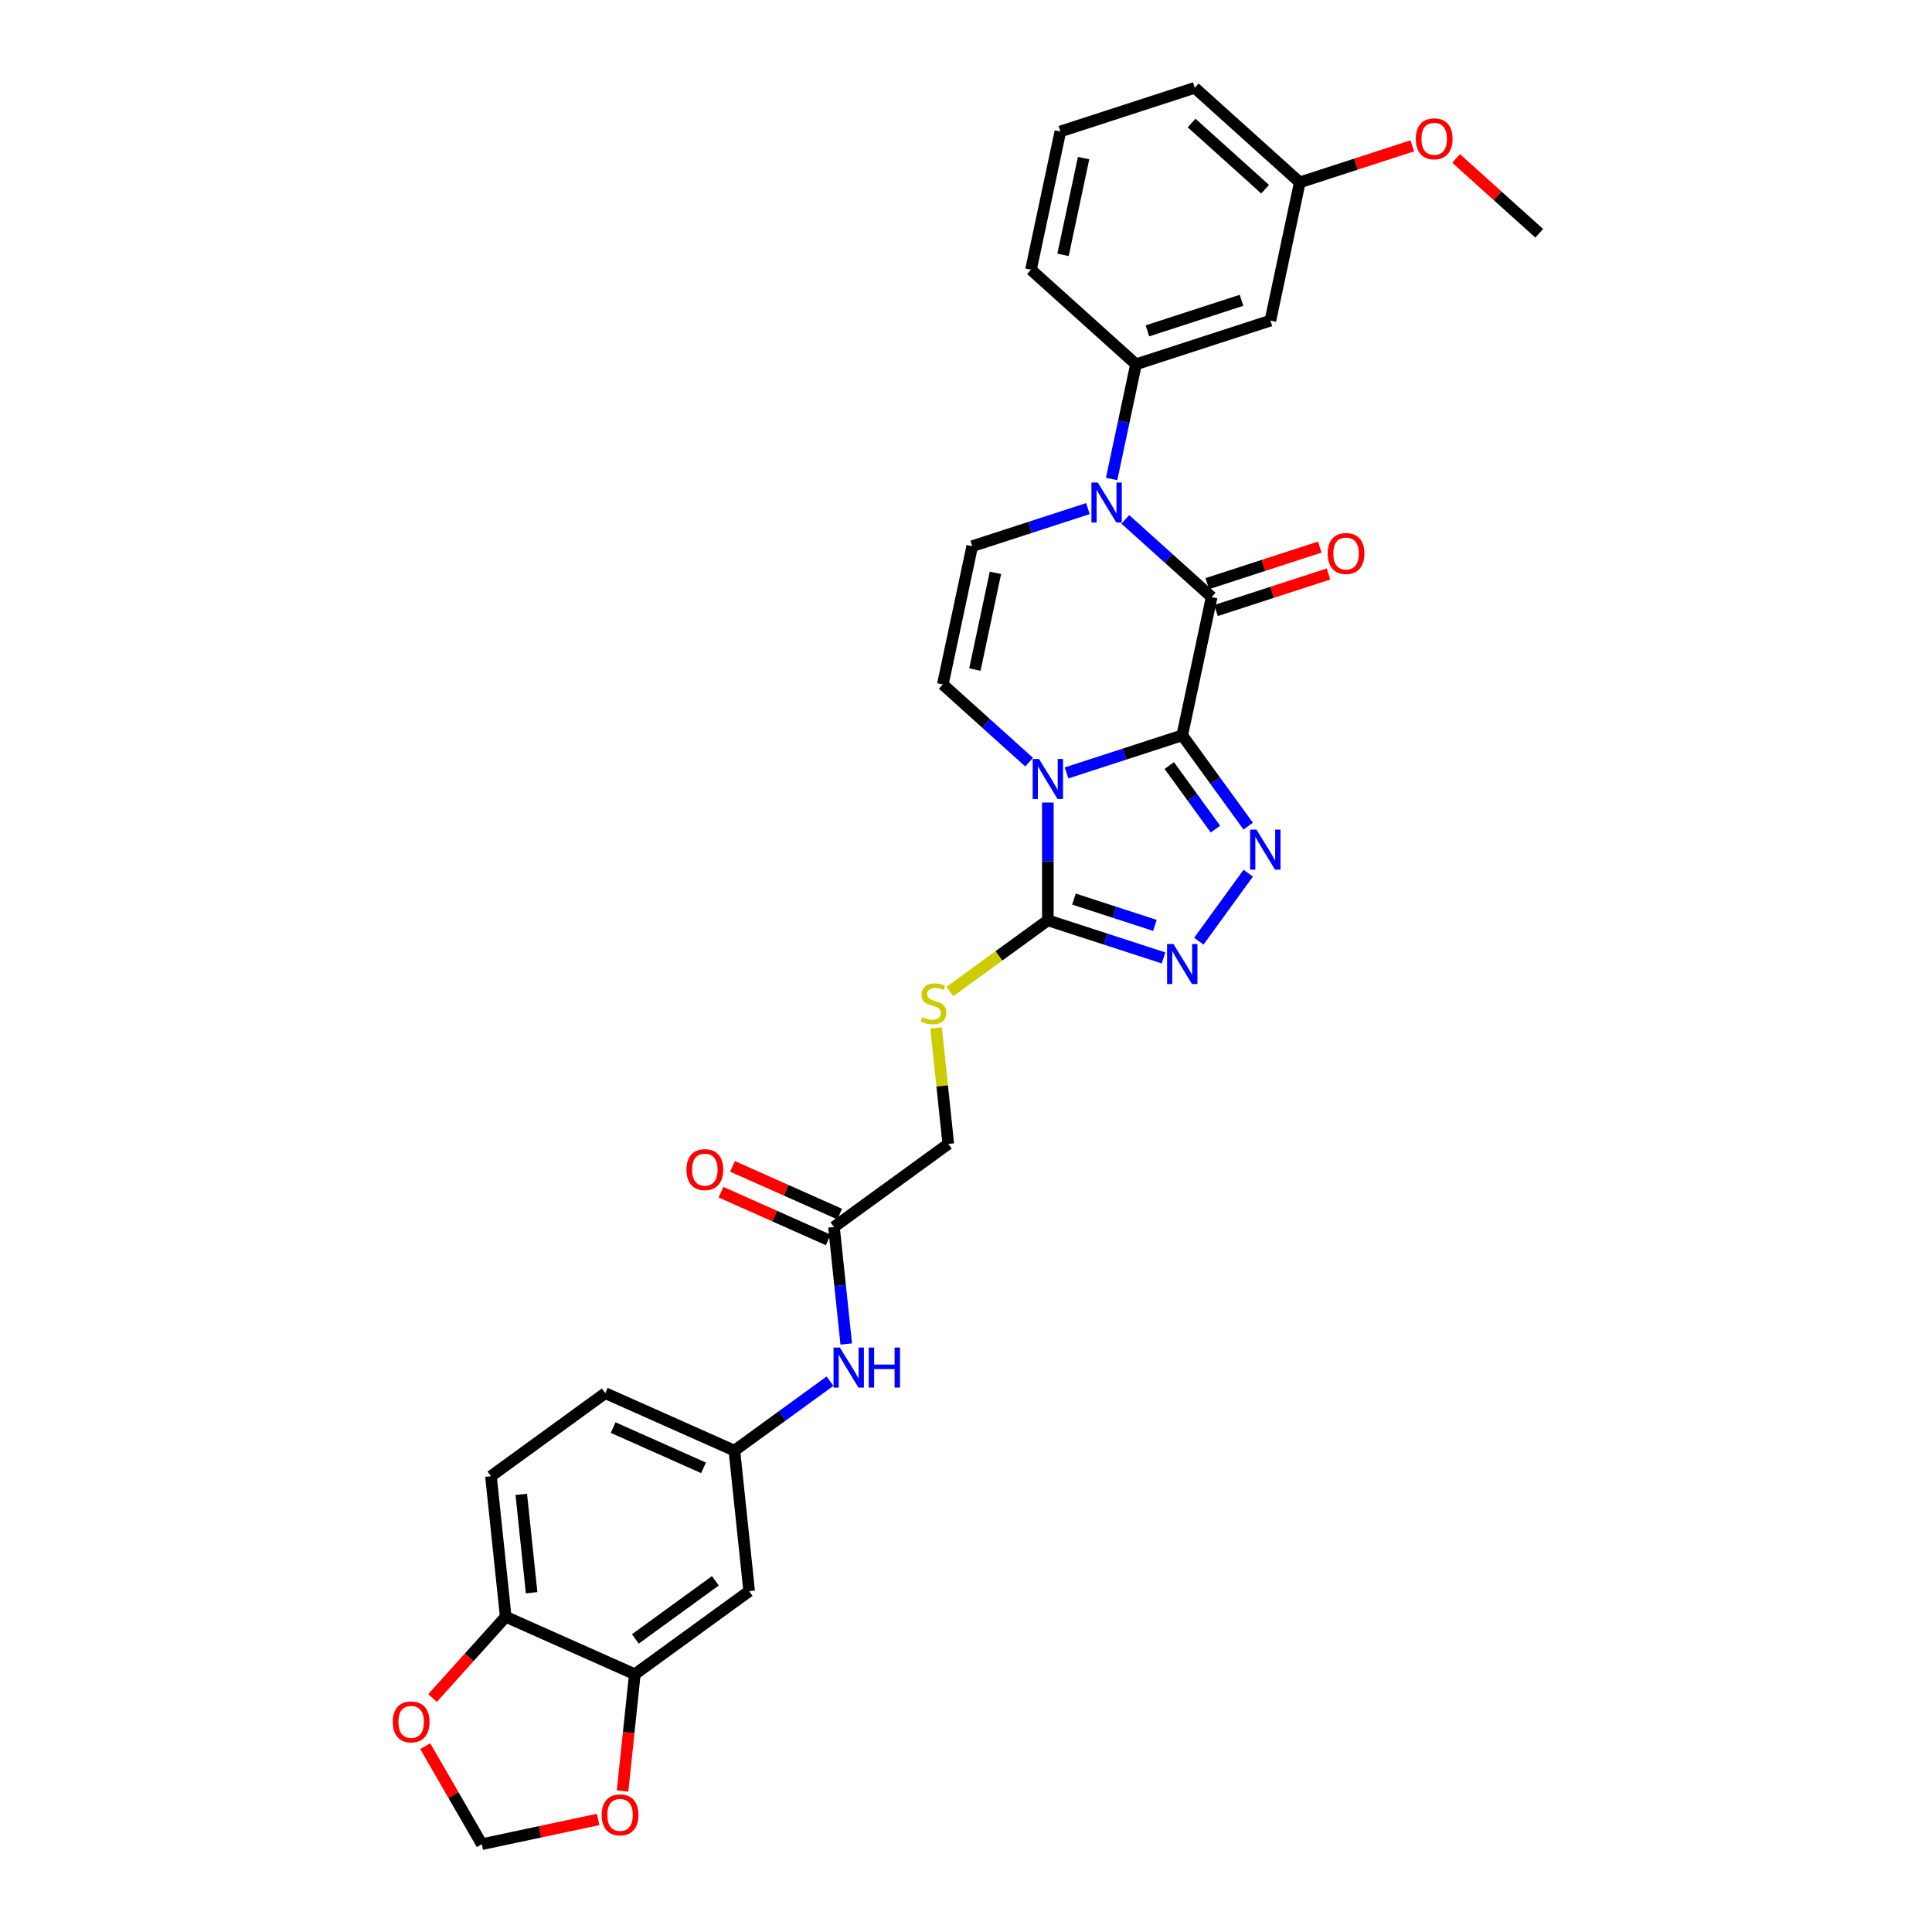 <?xml version='1.0' encoding='iso-8859-1'?>
<svg version='1.1' baseProfile='full'
              xmlns='http://www.w3.org/2000/svg'
                      xmlns:rdkit='http://www.rdkit.org/xml'
                      xmlns:xlink='http://www.w3.org/1999/xlink'
                  xml:space='preserve'
width='1000px' height='1000px' viewBox='0 0 1000 1000'>
<!-- END OF HEADER -->
<rect style='opacity:1.0;fill:#FFFFFF;stroke:none' width='1000' height='1000' x='0' y='0'> </rect>
<path class='bond-0' d='M 611.932,380.604 L 581.99,390.333' style='fill:none;fill-rule:evenodd;stroke:#000000;stroke-width:6px;stroke-linecap:butt;stroke-linejoin:miter;stroke-opacity:1' />
<path class='bond-0' d='M 581.99,390.333 L 552.048,400.062' style='fill:none;fill-rule:evenodd;stroke:#0000FF;stroke-width:6px;stroke-linecap:butt;stroke-linejoin:miter;stroke-opacity:1' />
<path class='bond-1' d='M 611.932,380.604 L 627.14,309.054' style='fill:none;fill-rule:evenodd;stroke:#000000;stroke-width:6px;stroke-linecap:butt;stroke-linejoin:miter;stroke-opacity:1' />
<path class='bond-2' d='M 611.932,380.604 L 629.003,404.101' style='fill:none;fill-rule:evenodd;stroke:#000000;stroke-width:6px;stroke-linecap:butt;stroke-linejoin:miter;stroke-opacity:1' />
<path class='bond-2' d='M 629.003,404.101 L 646.074,427.597' style='fill:none;fill-rule:evenodd;stroke:#0000FF;stroke-width:6px;stroke-linecap:butt;stroke-linejoin:miter;stroke-opacity:1' />
<path class='bond-2' d='M 605.217,396.252 L 617.167,412.7' style='fill:none;fill-rule:evenodd;stroke:#000000;stroke-width:6px;stroke-linecap:butt;stroke-linejoin:miter;stroke-opacity:1' />
<path class='bond-2' d='M 617.167,412.7 L 629.117,429.147' style='fill:none;fill-rule:evenodd;stroke:#0000FF;stroke-width:6px;stroke-linecap:butt;stroke-linejoin:miter;stroke-opacity:1' />
<path class='bond-4' d='M 542.363,415.395 L 542.363,445.877' style='fill:none;fill-rule:evenodd;stroke:#0000FF;stroke-width:6px;stroke-linecap:butt;stroke-linejoin:miter;stroke-opacity:1' />
<path class='bond-4' d='M 542.363,445.877 L 542.363,476.358' style='fill:none;fill-rule:evenodd;stroke:#000000;stroke-width:6px;stroke-linecap:butt;stroke-linejoin:miter;stroke-opacity:1' />
<path class='bond-6' d='M 532.678,394.488 L 510.34,374.375' style='fill:none;fill-rule:evenodd;stroke:#0000FF;stroke-width:6px;stroke-linecap:butt;stroke-linejoin:miter;stroke-opacity:1' />
<path class='bond-6' d='M 510.34,374.375 L 488.002,354.262' style='fill:none;fill-rule:evenodd;stroke:#000000;stroke-width:6px;stroke-linecap:butt;stroke-linejoin:miter;stroke-opacity:1' />
<path class='bond-3' d='M 627.14,309.054 L 604.803,288.94' style='fill:none;fill-rule:evenodd;stroke:#000000;stroke-width:6px;stroke-linecap:butt;stroke-linejoin:miter;stroke-opacity:1' />
<path class='bond-3' d='M 604.803,288.94 L 582.465,268.827' style='fill:none;fill-rule:evenodd;stroke:#0000FF;stroke-width:6px;stroke-linecap:butt;stroke-linejoin:miter;stroke-opacity:1' />
<path class='bond-14' d='M 629.401,316.01 L 658.516,306.55' style='fill:none;fill-rule:evenodd;stroke:#000000;stroke-width:6px;stroke-linecap:butt;stroke-linejoin:miter;stroke-opacity:1' />
<path class='bond-14' d='M 658.516,306.55 L 687.632,297.09' style='fill:none;fill-rule:evenodd;stroke:#FF0000;stroke-width:6px;stroke-linecap:butt;stroke-linejoin:miter;stroke-opacity:1' />
<path class='bond-14' d='M 624.88,302.097 L 653.996,292.636' style='fill:none;fill-rule:evenodd;stroke:#000000;stroke-width:6px;stroke-linecap:butt;stroke-linejoin:miter;stroke-opacity:1' />
<path class='bond-14' d='M 653.996,292.636 L 683.111,283.176' style='fill:none;fill-rule:evenodd;stroke:#FF0000;stroke-width:6px;stroke-linecap:butt;stroke-linejoin:miter;stroke-opacity:1' />
<path class='bond-5' d='M 646.074,451.97 L 620.512,487.152' style='fill:none;fill-rule:evenodd;stroke:#0000FF;stroke-width:6px;stroke-linecap:butt;stroke-linejoin:miter;stroke-opacity:1' />
<path class='bond-7' d='M 563.095,263.254 L 533.153,272.983' style='fill:none;fill-rule:evenodd;stroke:#0000FF;stroke-width:6px;stroke-linecap:butt;stroke-linejoin:miter;stroke-opacity:1' />
<path class='bond-7' d='M 533.153,272.983 L 503.211,282.711' style='fill:none;fill-rule:evenodd;stroke:#000000;stroke-width:6px;stroke-linecap:butt;stroke-linejoin:miter;stroke-opacity:1' />
<path class='bond-8' d='M 575.37,247.92 L 581.679,218.238' style='fill:none;fill-rule:evenodd;stroke:#0000FF;stroke-width:6px;stroke-linecap:butt;stroke-linejoin:miter;stroke-opacity:1' />
<path class='bond-8' d='M 581.679,218.238 L 587.989,188.556' style='fill:none;fill-rule:evenodd;stroke:#000000;stroke-width:6px;stroke-linecap:butt;stroke-linejoin:miter;stroke-opacity:1' />
<path class='bond-9' d='M 542.363,476.358 L 517.009,494.779' style='fill:none;fill-rule:evenodd;stroke:#000000;stroke-width:6px;stroke-linecap:butt;stroke-linejoin:miter;stroke-opacity:1' />
<path class='bond-9' d='M 517.009,494.779 L 491.654,513.2' style='fill:none;fill-rule:evenodd;stroke:#CCCC00;stroke-width:6px;stroke-linecap:butt;stroke-linejoin:miter;stroke-opacity:1' />
<path class='bond-31' d='M 542.363,476.358 L 572.305,486.087' style='fill:none;fill-rule:evenodd;stroke:#000000;stroke-width:6px;stroke-linecap:butt;stroke-linejoin:miter;stroke-opacity:1' />
<path class='bond-31' d='M 572.305,486.087 L 602.247,495.816' style='fill:none;fill-rule:evenodd;stroke:#0000FF;stroke-width:6px;stroke-linecap:butt;stroke-linejoin:miter;stroke-opacity:1' />
<path class='bond-31' d='M 555.866,465.363 L 576.826,472.173' style='fill:none;fill-rule:evenodd;stroke:#000000;stroke-width:6px;stroke-linecap:butt;stroke-linejoin:miter;stroke-opacity:1' />
<path class='bond-31' d='M 576.826,472.173 L 597.785,478.983' style='fill:none;fill-rule:evenodd;stroke:#0000FF;stroke-width:6px;stroke-linecap:butt;stroke-linejoin:miter;stroke-opacity:1' />
<path class='bond-32' d='M 488.002,354.262 L 503.211,282.711' style='fill:none;fill-rule:evenodd;stroke:#000000;stroke-width:6px;stroke-linecap:butt;stroke-linejoin:miter;stroke-opacity:1' />
<path class='bond-32' d='M 504.594,346.571 L 515.24,296.486' style='fill:none;fill-rule:evenodd;stroke:#000000;stroke-width:6px;stroke-linecap:butt;stroke-linejoin:miter;stroke-opacity:1' />
<path class='bond-12' d='M 587.989,188.556 L 657.558,165.952' style='fill:none;fill-rule:evenodd;stroke:#000000;stroke-width:6px;stroke-linecap:butt;stroke-linejoin:miter;stroke-opacity:1' />
<path class='bond-12' d='M 593.903,171.252 L 642.601,155.429' style='fill:none;fill-rule:evenodd;stroke:#000000;stroke-width:6px;stroke-linecap:butt;stroke-linejoin:miter;stroke-opacity:1' />
<path class='bond-26' d='M 587.989,188.556 L 533.628,139.61' style='fill:none;fill-rule:evenodd;stroke:#000000;stroke-width:6px;stroke-linecap:butt;stroke-linejoin:miter;stroke-opacity:1' />
<path class='bond-22' d='M 484.52,532.068 L 487.675,562.085' style='fill:none;fill-rule:evenodd;stroke:#CCCC00;stroke-width:6px;stroke-linecap:butt;stroke-linejoin:miter;stroke-opacity:1' />
<path class='bond-22' d='M 487.675,562.085 L 490.83,592.103' style='fill:none;fill-rule:evenodd;stroke:#000000;stroke-width:6px;stroke-linecap:butt;stroke-linejoin:miter;stroke-opacity:1' />
<path class='bond-10' d='M 328.585,866.588 L 387.764,823.592' style='fill:none;fill-rule:evenodd;stroke:#000000;stroke-width:6px;stroke-linecap:butt;stroke-linejoin:miter;stroke-opacity:1' />
<path class='bond-10' d='M 328.863,848.303 L 370.288,818.206' style='fill:none;fill-rule:evenodd;stroke:#000000;stroke-width:6px;stroke-linecap:butt;stroke-linejoin:miter;stroke-opacity:1' />
<path class='bond-17' d='M 328.585,866.588 L 325.409,896.811' style='fill:none;fill-rule:evenodd;stroke:#000000;stroke-width:6px;stroke-linecap:butt;stroke-linejoin:miter;stroke-opacity:1' />
<path class='bond-17' d='M 325.409,896.811 L 322.232,927.033' style='fill:none;fill-rule:evenodd;stroke:#FF0000;stroke-width:6px;stroke-linecap:butt;stroke-linejoin:miter;stroke-opacity:1' />
<path class='bond-34' d='M 328.585,866.588 L 261.76,836.836' style='fill:none;fill-rule:evenodd;stroke:#000000;stroke-width:6px;stroke-linecap:butt;stroke-linejoin:miter;stroke-opacity:1' />
<path class='bond-11' d='M 387.764,823.592 L 380.118,750.844' style='fill:none;fill-rule:evenodd;stroke:#000000;stroke-width:6px;stroke-linecap:butt;stroke-linejoin:miter;stroke-opacity:1' />
<path class='bond-24' d='M 657.558,165.952 L 672.766,94.401' style='fill:none;fill-rule:evenodd;stroke:#000000;stroke-width:6px;stroke-linecap:butt;stroke-linejoin:miter;stroke-opacity:1' />
<path class='bond-13' d='M 431.651,635.099 L 490.83,592.103' style='fill:none;fill-rule:evenodd;stroke:#000000;stroke-width:6px;stroke-linecap:butt;stroke-linejoin:miter;stroke-opacity:1' />
<path class='bond-16' d='M 431.651,635.099 L 434.834,665.38' style='fill:none;fill-rule:evenodd;stroke:#000000;stroke-width:6px;stroke-linecap:butt;stroke-linejoin:miter;stroke-opacity:1' />
<path class='bond-16' d='M 434.834,665.38 L 438.016,695.661' style='fill:none;fill-rule:evenodd;stroke:#0000FF;stroke-width:6px;stroke-linecap:butt;stroke-linejoin:miter;stroke-opacity:1' />
<path class='bond-21' d='M 434.626,628.416 L 406.883,616.064' style='fill:none;fill-rule:evenodd;stroke:#000000;stroke-width:6px;stroke-linecap:butt;stroke-linejoin:miter;stroke-opacity:1' />
<path class='bond-21' d='M 406.883,616.064 L 379.139,603.712' style='fill:none;fill-rule:evenodd;stroke:#FF0000;stroke-width:6px;stroke-linecap:butt;stroke-linejoin:miter;stroke-opacity:1' />
<path class='bond-21' d='M 428.676,641.781 L 400.932,629.429' style='fill:none;fill-rule:evenodd;stroke:#000000;stroke-width:6px;stroke-linecap:butt;stroke-linejoin:miter;stroke-opacity:1' />
<path class='bond-21' d='M 400.932,629.429 L 373.189,617.077' style='fill:none;fill-rule:evenodd;stroke:#FF0000;stroke-width:6px;stroke-linecap:butt;stroke-linejoin:miter;stroke-opacity:1' />
<path class='bond-15' d='M 261.76,836.836 L 254.114,764.087' style='fill:none;fill-rule:evenodd;stroke:#000000;stroke-width:6px;stroke-linecap:butt;stroke-linejoin:miter;stroke-opacity:1' />
<path class='bond-15' d='M 275.163,824.394 L 269.81,773.47' style='fill:none;fill-rule:evenodd;stroke:#000000;stroke-width:6px;stroke-linecap:butt;stroke-linejoin:miter;stroke-opacity:1' />
<path class='bond-18' d='M 261.76,836.836 L 242.826,857.864' style='fill:none;fill-rule:evenodd;stroke:#000000;stroke-width:6px;stroke-linecap:butt;stroke-linejoin:miter;stroke-opacity:1' />
<path class='bond-18' d='M 242.826,857.864 L 223.892,878.893' style='fill:none;fill-rule:evenodd;stroke:#FF0000;stroke-width:6px;stroke-linecap:butt;stroke-linejoin:miter;stroke-opacity:1' />
<path class='bond-19' d='M 429.612,714.884 L 404.865,732.864' style='fill:none;fill-rule:evenodd;stroke:#0000FF;stroke-width:6px;stroke-linecap:butt;stroke-linejoin:miter;stroke-opacity:1' />
<path class='bond-19' d='M 404.865,732.864 L 380.118,750.844' style='fill:none;fill-rule:evenodd;stroke:#000000;stroke-width:6px;stroke-linecap:butt;stroke-linejoin:miter;stroke-opacity:1' />
<path class='bond-20' d='M 309.601,941.747 L 279.494,948.146' style='fill:none;fill-rule:evenodd;stroke:#FF0000;stroke-width:6px;stroke-linecap:butt;stroke-linejoin:miter;stroke-opacity:1' />
<path class='bond-20' d='M 279.494,948.146 L 249.388,954.545' style='fill:none;fill-rule:evenodd;stroke:#000000;stroke-width:6px;stroke-linecap:butt;stroke-linejoin:miter;stroke-opacity:1' />
<path class='bond-35' d='M 220.103,903.822 L 234.745,929.184' style='fill:none;fill-rule:evenodd;stroke:#FF0000;stroke-width:6px;stroke-linecap:butt;stroke-linejoin:miter;stroke-opacity:1' />
<path class='bond-35' d='M 234.745,929.184 L 249.388,954.545' style='fill:none;fill-rule:evenodd;stroke:#000000;stroke-width:6px;stroke-linecap:butt;stroke-linejoin:miter;stroke-opacity:1' />
<path class='bond-25' d='M 380.118,750.844 L 313.293,721.091' style='fill:none;fill-rule:evenodd;stroke:#000000;stroke-width:6px;stroke-linecap:butt;stroke-linejoin:miter;stroke-opacity:1' />
<path class='bond-25' d='M 364.144,759.746 L 317.366,738.919' style='fill:none;fill-rule:evenodd;stroke:#000000;stroke-width:6px;stroke-linecap:butt;stroke-linejoin:miter;stroke-opacity:1' />
<path class='bond-23' d='M 254.114,764.087 L 313.293,721.091' style='fill:none;fill-rule:evenodd;stroke:#000000;stroke-width:6px;stroke-linecap:butt;stroke-linejoin:miter;stroke-opacity:1' />
<path class='bond-27' d='M 672.766,94.401 L 701.882,84.941' style='fill:none;fill-rule:evenodd;stroke:#000000;stroke-width:6px;stroke-linecap:butt;stroke-linejoin:miter;stroke-opacity:1' />
<path class='bond-27' d='M 701.882,84.941 L 730.997,75.481' style='fill:none;fill-rule:evenodd;stroke:#FF0000;stroke-width:6px;stroke-linecap:butt;stroke-linejoin:miter;stroke-opacity:1' />
<path class='bond-33' d='M 672.766,94.401 L 618.406,45.455' style='fill:none;fill-rule:evenodd;stroke:#000000;stroke-width:6px;stroke-linecap:butt;stroke-linejoin:miter;stroke-opacity:1' />
<path class='bond-33' d='M 654.823,97.931 L 616.771,63.669' style='fill:none;fill-rule:evenodd;stroke:#000000;stroke-width:6px;stroke-linecap:butt;stroke-linejoin:miter;stroke-opacity:1' />
<path class='bond-28' d='M 533.628,139.61 L 548.837,68.059' style='fill:none;fill-rule:evenodd;stroke:#000000;stroke-width:6px;stroke-linecap:butt;stroke-linejoin:miter;stroke-opacity:1' />
<path class='bond-28' d='M 550.219,131.919 L 560.865,81.833' style='fill:none;fill-rule:evenodd;stroke:#000000;stroke-width:6px;stroke-linecap:butt;stroke-linejoin:miter;stroke-opacity:1' />
<path class='bond-30' d='M 753.674,82.005 L 775.185,101.374' style='fill:none;fill-rule:evenodd;stroke:#FF0000;stroke-width:6px;stroke-linecap:butt;stroke-linejoin:miter;stroke-opacity:1' />
<path class='bond-30' d='M 775.185,101.374 L 796.696,120.743' style='fill:none;fill-rule:evenodd;stroke:#000000;stroke-width:6px;stroke-linecap:butt;stroke-linejoin:miter;stroke-opacity:1' />
<path class='bond-29' d='M 548.837,68.059 L 618.406,45.455' style='fill:none;fill-rule:evenodd;stroke:#000000;stroke-width:6px;stroke-linecap:butt;stroke-linejoin:miter;stroke-opacity:1' />
<path  class='atom-1' d='M 537.784 392.851
L 544.572 403.823
Q 545.245 404.906, 546.327 406.866
Q 547.41 408.827, 547.469 408.944
L 547.469 392.851
L 550.219 392.851
L 550.219 413.567
L 547.381 413.567
L 540.095 401.57
Q 539.247 400.166, 538.34 398.556
Q 537.462 396.947, 537.198 396.45
L 537.198 413.567
L 534.507 413.567
L 534.507 392.851
L 537.784 392.851
' fill='#0000FF'/>
<path  class='atom-3' d='M 650.349 429.425
L 657.137 440.398
Q 657.81 441.48, 658.893 443.441
Q 659.975 445.401, 660.034 445.518
L 660.034 429.425
L 662.784 429.425
L 662.784 450.141
L 659.946 450.141
L 652.66 438.145
Q 651.812 436.74, 650.905 435.131
Q 650.027 433.522, 649.764 433.024
L 649.764 450.141
L 647.072 450.141
L 647.072 429.425
L 650.349 429.425
' fill='#0000FF'/>
<path  class='atom-4' d='M 568.201 249.749
L 574.989 260.722
Q 575.662 261.804, 576.745 263.765
Q 577.827 265.725, 577.886 265.842
L 577.886 249.749
L 580.636 249.749
L 580.636 270.465
L 577.798 270.465
L 570.512 258.469
Q 569.664 257.064, 568.757 255.455
Q 567.879 253.845, 567.616 253.348
L 567.616 270.465
L 564.924 270.465
L 564.924 249.749
L 568.201 249.749
' fill='#0000FF'/>
<path  class='atom-6' d='M 607.353 488.604
L 614.141 499.577
Q 614.814 500.66, 615.897 502.62
Q 616.979 504.58, 617.038 504.697
L 617.038 488.604
L 619.788 488.604
L 619.788 509.32
L 616.95 509.32
L 609.664 497.324
Q 608.816 495.919, 607.909 494.31
Q 607.031 492.701, 606.768 492.203
L 606.768 509.32
L 604.076 509.32
L 604.076 488.604
L 607.353 488.604
' fill='#0000FF'/>
<path  class='atom-10' d='M 477.332 526.464
Q 477.566 526.552, 478.531 526.962
Q 479.497 527.371, 480.55 527.635
Q 481.633 527.869, 482.686 527.869
Q 484.647 527.869, 485.788 526.932
Q 486.929 525.967, 486.929 524.299
Q 486.929 523.158, 486.344 522.456
Q 485.788 521.753, 484.91 521.373
Q 484.032 520.993, 482.569 520.554
Q 480.726 519.998, 479.614 519.471
Q 478.531 518.945, 477.741 517.833
Q 476.981 516.721, 476.981 514.848
Q 476.981 512.244, 478.736 510.635
Q 480.521 509.025, 484.032 509.025
Q 486.432 509.025, 489.153 510.167
L 488.48 512.42
Q 485.993 511.396, 484.12 511.396
Q 482.101 511.396, 480.989 512.244
Q 479.877 513.063, 479.907 514.497
Q 479.907 515.609, 480.463 516.282
Q 481.048 516.955, 481.867 517.335
Q 482.716 517.716, 484.12 518.155
Q 485.993 518.74, 487.105 519.325
Q 488.216 519.91, 489.006 521.11
Q 489.826 522.28, 489.826 524.299
Q 489.826 527.166, 487.895 528.717
Q 485.993 530.239, 482.803 530.239
Q 480.96 530.239, 479.555 529.829
Q 478.18 529.449, 476.542 528.776
L 477.332 526.464
' fill='#CCCC00'/>
<path  class='atom-15' d='M 687.2 286.508
Q 687.2 281.533, 689.658 278.754
Q 692.116 275.974, 696.71 275.974
Q 701.303 275.974, 703.761 278.754
Q 706.219 281.533, 706.219 286.508
Q 706.219 291.54, 703.732 294.408
Q 701.245 297.246, 696.71 297.246
Q 692.145 297.246, 689.658 294.408
Q 687.2 291.57, 687.2 286.508
M 696.71 294.905
Q 699.87 294.905, 701.567 292.798
Q 703.293 290.663, 703.293 286.508
Q 703.293 282.441, 701.567 280.392
Q 699.87 278.315, 696.71 278.315
Q 693.55 278.315, 691.823 280.363
Q 690.126 282.411, 690.126 286.508
Q 690.126 290.692, 691.823 292.798
Q 693.55 294.905, 696.71 294.905
' fill='#FF0000'/>
<path  class='atom-17' d='M 434.718 697.49
L 441.506 708.462
Q 442.179 709.545, 443.262 711.505
Q 444.344 713.465, 444.403 713.582
L 444.403 697.49
L 447.153 697.49
L 447.153 718.205
L 444.315 718.205
L 437.029 706.209
Q 436.181 704.804, 435.274 703.195
Q 434.396 701.586, 434.133 701.088
L 434.133 718.205
L 431.441 718.205
L 431.441 697.49
L 434.718 697.49
' fill='#0000FF'/>
<path  class='atom-17' d='M 449.64 697.49
L 452.449 697.49
L 452.449 706.297
L 463.041 706.297
L 463.041 697.49
L 465.85 697.49
L 465.85 718.205
L 463.041 718.205
L 463.041 708.637
L 452.449 708.637
L 452.449 718.205
L 449.64 718.205
L 449.64 697.49
' fill='#0000FF'/>
<path  class='atom-18' d='M 311.43 939.395
Q 311.43 934.421, 313.887 931.642
Q 316.345 928.862, 320.939 928.862
Q 325.533 928.862, 327.991 931.642
Q 330.448 934.421, 330.448 939.395
Q 330.448 944.428, 327.961 947.296
Q 325.474 950.134, 320.939 950.134
Q 316.374 950.134, 313.887 947.296
Q 311.43 944.457, 311.43 939.395
M 320.939 947.793
Q 324.099 947.793, 325.796 945.686
Q 327.522 943.55, 327.522 939.395
Q 327.522 935.328, 325.796 933.28
Q 324.099 931.203, 320.939 931.203
Q 317.779 931.203, 316.053 933.251
Q 314.355 935.299, 314.355 939.395
Q 314.355 943.58, 316.053 945.686
Q 317.779 947.793, 320.939 947.793
' fill='#FF0000'/>
<path  class='atom-19' d='M 203.304 891.255
Q 203.304 886.281, 205.762 883.501
Q 208.22 880.721, 212.813 880.721
Q 217.407 880.721, 219.865 883.501
Q 222.323 886.281, 222.323 891.255
Q 222.323 896.287, 219.836 899.155
Q 217.349 901.993, 212.813 901.993
Q 208.249 901.993, 205.762 899.155
Q 203.304 896.317, 203.304 891.255
M 212.813 899.652
Q 215.973 899.652, 217.671 897.546
Q 219.397 895.41, 219.397 891.255
Q 219.397 887.188, 217.671 885.14
Q 215.973 883.062, 212.813 883.062
Q 209.653 883.062, 207.927 885.11
Q 206.23 887.158, 206.23 891.255
Q 206.23 895.439, 207.927 897.546
Q 209.653 899.652, 212.813 899.652
' fill='#FF0000'/>
<path  class='atom-22' d='M 355.316 605.405
Q 355.316 600.431, 357.774 597.651
Q 360.232 594.871, 364.826 594.871
Q 369.419 594.871, 371.877 597.651
Q 374.335 600.431, 374.335 605.405
Q 374.335 610.438, 371.848 613.305
Q 369.361 616.143, 364.826 616.143
Q 360.261 616.143, 357.774 613.305
Q 355.316 610.467, 355.316 605.405
M 364.826 613.802
Q 367.986 613.802, 369.683 611.696
Q 371.409 609.56, 371.409 605.405
Q 371.409 601.338, 369.683 599.29
Q 367.986 597.212, 364.826 597.212
Q 361.666 597.212, 359.939 599.26
Q 358.242 601.308, 358.242 605.405
Q 358.242 609.589, 359.939 611.696
Q 361.666 613.802, 364.826 613.802
' fill='#FF0000'/>
<path  class='atom-28' d='M 732.826 71.855
Q 732.826 66.881, 735.284 64.101
Q 737.742 61.322, 742.335 61.322
Q 746.929 61.322, 749.387 64.101
Q 751.845 66.881, 751.845 71.855
Q 751.845 76.888, 749.358 79.755
Q 746.871 82.594, 742.335 82.594
Q 737.771 82.594, 735.284 79.755
Q 732.826 76.917, 732.826 71.855
M 742.335 80.253
Q 745.495 80.253, 747.193 78.146
Q 748.919 76.01, 748.919 71.855
Q 748.919 67.788, 747.193 65.74
Q 745.495 63.662, 742.335 63.662
Q 739.175 63.662, 737.449 65.711
Q 735.752 67.759, 735.752 71.855
Q 735.752 76.039, 737.449 78.146
Q 739.175 80.253, 742.335 80.253
' fill='#FF0000'/>
</svg>
